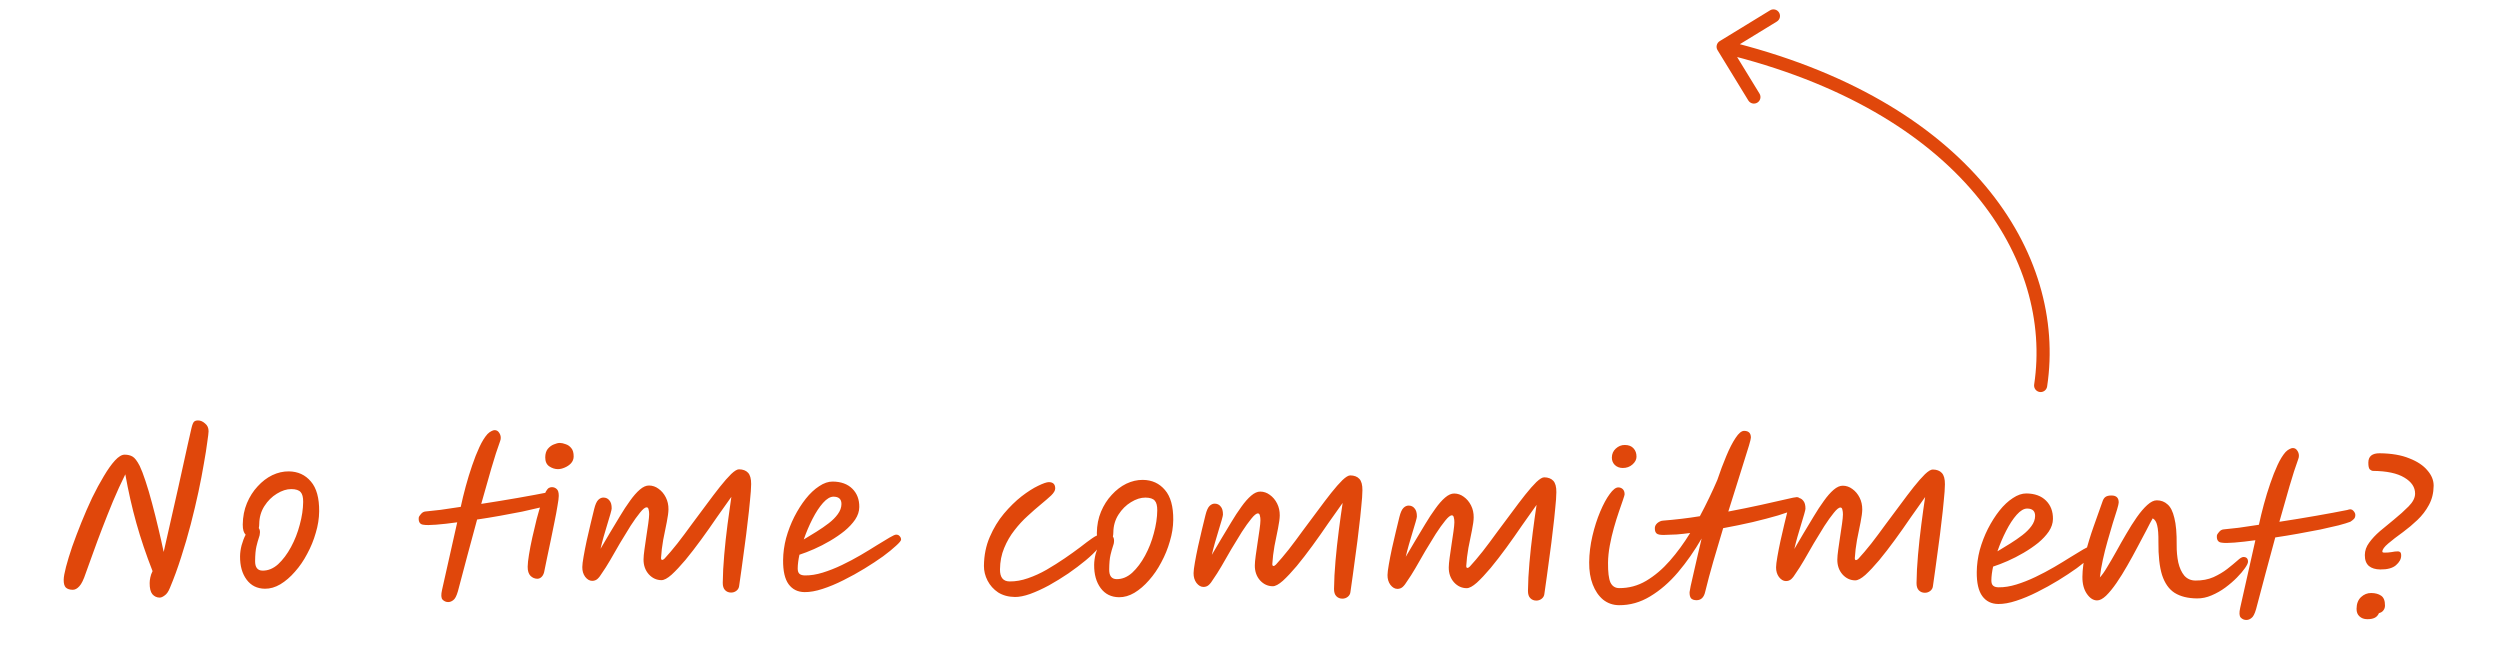 <svg xmlns="http://www.w3.org/2000/svg" width="214" height="57" viewBox="0 0 214 57" fill="none"><path d="M13.666 51.155C13.416 51.152 13.208 51.054 13.04 50.86C12.883 50.665 12.807 50.347 12.811 49.905C12.812 49.758 12.831 49.599 12.867 49.43C12.902 49.249 12.967 49.068 13.059 48.888C12.507 47.477 12.044 46.106 11.672 44.777C11.3 43.447 10.985 42.055 10.727 40.602C10.357 41.346 10.004 42.119 9.667 42.921C9.342 43.711 9.034 44.484 8.743 45.241C8.452 45.997 8.19 46.703 7.957 47.358C7.724 48.013 7.52 48.578 7.345 49.052C7.158 49.617 6.973 49.995 6.79 50.185C6.607 50.388 6.419 50.488 6.226 50.486C5.965 50.483 5.768 50.419 5.633 50.293C5.509 50.167 5.449 49.945 5.452 49.628C5.455 49.39 5.521 49.022 5.65 48.525C5.78 48.028 5.956 47.451 6.178 46.796C6.411 46.141 6.673 45.452 6.963 44.73C7.254 44.007 7.561 43.302 7.885 42.614C8.221 41.926 8.556 41.306 8.89 40.754C9.224 40.191 9.54 39.746 9.838 39.42C10.148 39.083 10.427 38.916 10.676 38.919C10.937 38.921 11.157 38.974 11.338 39.078C11.529 39.182 11.736 39.45 11.959 39.883C12.103 40.179 12.269 40.612 12.456 41.18C12.643 41.738 12.829 42.368 13.015 43.073C13.201 43.766 13.381 44.482 13.555 45.221C13.729 45.948 13.881 46.623 14.011 47.248C14.485 45.156 14.9 43.324 15.255 41.752C15.611 40.169 15.884 38.931 16.074 38.037C16.276 37.144 16.383 36.675 16.394 36.629C16.465 36.335 16.541 36.155 16.621 36.088C16.701 36.02 16.814 35.987 16.962 35.989C17.166 35.991 17.363 36.078 17.554 36.25C17.757 36.411 17.856 36.633 17.854 36.916C17.852 37.052 17.815 37.363 17.742 37.85C17.681 38.337 17.584 38.948 17.452 39.683C17.331 40.407 17.176 41.216 16.986 42.109C16.796 42.992 16.577 43.913 16.329 44.874C16.082 45.824 15.806 46.767 15.502 47.705C15.209 48.632 14.889 49.507 14.541 50.331C14.413 50.647 14.264 50.861 14.092 50.972C13.932 51.095 13.79 51.156 13.666 51.155ZM22.681 50.395C22.012 50.388 21.488 50.128 21.108 49.614C20.727 49.1 20.541 48.435 20.549 47.619C20.552 47.325 20.595 47.013 20.678 46.685C20.772 46.346 20.888 46.041 21.027 45.771C20.948 45.691 20.887 45.583 20.843 45.446C20.799 45.298 20.778 45.117 20.78 44.901C20.787 44.233 20.907 43.622 21.139 43.069C21.371 42.516 21.676 42.037 22.054 41.633C22.432 41.217 22.849 40.898 23.305 40.676C23.771 40.454 24.243 40.346 24.719 40.35C25.501 40.358 26.133 40.648 26.614 41.219C27.096 41.779 27.331 42.632 27.32 43.776C27.314 44.377 27.217 44.988 27.03 45.61C26.854 46.231 26.61 46.83 26.298 47.404C25.997 47.98 25.647 48.492 25.245 48.941C24.856 49.391 24.438 49.749 23.994 50.017C23.56 50.273 23.123 50.399 22.681 50.395ZM22.154 45.204C22.221 45.295 22.254 45.415 22.253 45.562C22.251 45.732 22.215 45.902 22.146 46.071C22.087 46.24 22.023 46.472 21.952 46.766C21.881 47.06 21.843 47.479 21.837 48.023C21.832 48.567 22.045 48.841 22.475 48.846C22.951 48.85 23.395 48.668 23.807 48.298C24.218 47.916 24.586 47.427 24.909 46.83C25.233 46.232 25.483 45.594 25.66 44.916C25.848 44.227 25.945 43.576 25.951 42.964C25.955 42.567 25.884 42.289 25.738 42.129C25.593 41.957 25.327 41.87 24.942 41.866C24.545 41.862 24.13 41.994 23.697 42.261C23.275 42.518 22.92 42.871 22.632 43.322C22.344 43.772 22.198 44.281 22.192 44.847C22.191 44.972 22.178 45.091 22.154 45.204ZM36.262 44.92C35.957 44.894 35.817 44.694 35.843 44.32C35.856 44.23 35.919 44.123 36.034 43.999C36.148 43.864 36.279 43.792 36.427 43.782C36.778 43.752 37.209 43.705 37.72 43.642C38.242 43.568 38.816 43.483 39.44 43.387C39.559 42.833 39.7 42.251 39.865 41.64C40.03 41.03 40.212 40.437 40.41 39.861C40.608 39.273 40.818 38.743 41.038 38.269C41.258 37.795 41.488 37.423 41.729 37.154C41.855 37.03 41.969 36.946 42.072 36.902C42.174 36.846 42.265 36.819 42.344 36.82C42.503 36.821 42.627 36.891 42.716 37.027C42.817 37.164 42.866 37.318 42.865 37.488C42.864 37.579 42.846 37.669 42.811 37.759C42.578 38.392 42.327 39.171 42.057 40.098C41.787 41.025 41.499 42.036 41.193 43.133C42.238 42.973 43.282 42.802 44.327 42.62C45.371 42.438 46.268 42.271 47.018 42.12C47.234 42.031 47.398 42.05 47.51 42.175C47.634 42.301 47.695 42.427 47.694 42.551C47.692 42.71 47.645 42.828 47.554 42.907C47.474 42.985 47.388 43.053 47.297 43.108L47.28 43.125C47.052 43.214 46.711 43.318 46.257 43.438C45.802 43.547 45.28 43.666 44.689 43.796C44.099 43.915 43.468 44.034 42.798 44.152C42.14 44.27 41.487 44.377 40.84 44.472C40.569 45.467 40.293 46.49 40.011 47.541C39.739 48.581 39.469 49.604 39.198 50.61C39.081 51.017 38.948 51.271 38.799 51.371C38.662 51.483 38.514 51.538 38.356 51.537C38.174 51.535 38.016 51.465 37.882 51.328C37.758 51.191 37.744 50.913 37.839 50.495L39.138 44.71C38.457 44.805 37.855 44.873 37.334 44.913C36.823 44.953 36.466 44.956 36.262 44.92ZM45.992 49.542C45.776 49.539 45.584 49.458 45.416 49.298C45.248 49.126 45.165 48.865 45.169 48.513C45.171 48.264 45.209 47.919 45.281 47.477C45.354 47.025 45.449 46.533 45.568 46.001C45.687 45.47 45.811 44.944 45.941 44.424C46.082 43.893 46.223 43.418 46.363 43C46.503 42.582 46.625 42.272 46.729 42.069C46.821 41.911 46.907 41.81 46.987 41.765C47.078 41.721 47.163 41.699 47.243 41.7C47.401 41.701 47.537 41.754 47.649 41.857C47.773 41.96 47.833 42.159 47.83 42.454C47.829 42.624 47.792 42.907 47.72 43.303C47.659 43.687 47.575 44.14 47.468 44.66C47.373 45.169 47.265 45.695 47.147 46.238C47.039 46.77 46.932 47.279 46.825 47.765C46.718 48.251 46.635 48.658 46.575 48.986C46.528 49.167 46.447 49.308 46.333 49.409C46.23 49.499 46.116 49.543 45.992 49.542ZM47.751 40.158C47.49 40.155 47.242 40.073 47.005 39.912C46.781 39.751 46.67 39.495 46.673 39.144C46.676 38.849 46.746 38.612 46.884 38.432C47.033 38.252 47.205 38.123 47.398 38.046C47.603 37.958 47.779 37.914 47.926 37.915C48.074 37.917 48.238 37.953 48.418 38.022C48.611 38.081 48.774 38.196 48.908 38.367C49.042 38.527 49.108 38.766 49.105 39.083C49.103 39.298 49.027 39.49 48.878 39.659C48.729 39.816 48.547 39.939 48.33 40.028C48.126 40.116 47.932 40.16 47.751 40.158ZM63.276 50.119C63.263 50.3 63.188 50.447 63.051 50.559C62.914 50.671 62.755 50.726 62.573 50.724C62.37 50.722 62.2 50.652 62.066 50.515C61.931 50.377 61.865 50.167 61.868 49.884C61.875 49.147 61.917 48.349 61.994 47.488C62.07 46.616 62.164 45.755 62.274 44.907C62.385 44.046 62.495 43.254 62.604 42.53C62.225 43.059 61.811 43.644 61.362 44.285C60.925 44.927 60.477 45.563 60.017 46.193C59.558 46.823 59.11 47.403 58.674 47.931C58.238 48.448 57.843 48.869 57.488 49.194C57.134 49.508 56.843 49.664 56.617 49.661C56.197 49.657 55.836 49.489 55.534 49.158C55.231 48.815 55.082 48.388 55.087 47.878C55.089 47.674 55.115 47.397 55.164 47.046C55.213 46.684 55.267 46.304 55.328 45.908C55.389 45.512 55.443 45.145 55.492 44.805C55.541 44.454 55.566 44.194 55.568 44.024C55.569 43.865 55.554 43.729 55.521 43.615C55.499 43.49 55.443 43.428 55.353 43.427C55.217 43.425 55.028 43.576 54.787 43.88C54.546 44.172 54.276 44.549 53.977 45.011C53.689 45.473 53.389 45.963 53.078 46.481C52.778 46.999 52.496 47.49 52.23 47.952C51.965 48.402 51.741 48.757 51.557 49.016C51.407 49.264 51.269 49.444 51.144 49.556C51.018 49.668 50.864 49.723 50.683 49.721C50.468 49.719 50.27 49.604 50.091 49.376C49.923 49.147 49.841 48.869 49.845 48.54C49.846 48.347 49.883 48.047 49.956 47.64C50.028 47.221 50.117 46.763 50.224 46.266C50.343 45.768 50.455 45.282 50.562 44.807C50.68 44.321 50.78 43.908 50.863 43.569C50.958 43.184 51.074 42.925 51.211 42.79C51.348 42.656 51.496 42.589 51.655 42.591C51.87 42.593 52.039 42.674 52.163 42.834C52.297 42.983 52.363 43.215 52.359 43.533C52.359 43.589 52.324 43.742 52.253 43.991C52.183 44.228 52.095 44.522 51.989 44.872C51.895 45.211 51.79 45.567 51.672 45.94C51.567 46.313 51.478 46.658 51.407 46.974C51.661 46.558 51.926 46.107 52.203 45.622C52.491 45.138 52.779 44.659 53.067 44.186C53.355 43.701 53.643 43.262 53.93 42.868C54.218 42.463 54.498 42.143 54.773 41.908C55.047 41.672 55.309 41.556 55.558 41.559C55.853 41.562 56.124 41.655 56.372 41.839C56.63 42.023 56.838 42.268 56.993 42.576C57.149 42.883 57.225 43.224 57.221 43.598C57.218 43.859 57.169 44.227 57.074 44.702C56.979 45.166 56.877 45.669 56.77 46.212C56.674 46.755 56.612 47.27 56.585 47.757C56.584 47.87 56.617 47.927 56.685 47.928C56.742 47.929 56.81 47.89 56.89 47.811C57.222 47.452 57.589 47.019 57.991 46.513C58.393 45.996 58.801 45.45 59.215 44.876C59.64 44.302 60.059 43.74 60.472 43.188C60.886 42.626 61.271 42.12 61.627 41.67C61.994 41.209 62.315 40.844 62.59 40.575C62.876 40.305 63.098 40.172 63.257 40.173C63.596 40.176 63.856 40.275 64.036 40.47C64.215 40.664 64.302 40.988 64.298 41.441C64.294 41.804 64.261 42.274 64.199 42.852C64.148 43.429 64.079 44.057 63.993 44.737C63.918 45.416 63.832 46.101 63.735 46.791C63.649 47.47 63.563 48.104 63.478 48.693C63.393 49.27 63.326 49.745 63.276 50.119ZM73.555 43.404C73.552 43.767 73.435 44.122 73.205 44.471C72.975 44.809 72.671 45.135 72.294 45.448C71.917 45.751 71.501 46.035 71.044 46.303C70.588 46.57 70.133 46.804 69.677 47.003C69.222 47.203 68.807 47.363 68.432 47.484C68.337 47.925 68.287 48.316 68.284 48.656C68.282 48.871 68.331 49.024 68.432 49.116C68.533 49.208 68.692 49.255 68.907 49.257C69.383 49.262 69.888 49.182 70.422 49.017C70.957 48.852 71.503 48.637 72.061 48.37C72.619 48.104 73.154 47.82 73.668 47.519C74.18 47.218 74.648 46.934 75.07 46.666C75.503 46.398 75.863 46.181 76.148 46.014C76.433 45.847 76.62 45.764 76.711 45.764C76.847 45.766 76.949 45.812 77.016 45.903C77.094 45.983 77.133 46.08 77.132 46.194C77.131 46.284 76.987 46.459 76.702 46.716C76.427 46.974 76.056 47.277 75.588 47.623C75.12 47.959 74.595 48.305 74.013 48.662C73.431 49.019 72.828 49.352 72.201 49.664C71.586 49.975 70.988 50.224 70.409 50.411C69.84 50.598 69.329 50.689 68.876 50.685C68.286 50.679 67.83 50.453 67.505 50.008C67.181 49.563 67.024 48.875 67.033 47.946C67.039 47.323 67.125 46.695 67.29 46.062C67.466 45.429 67.699 44.825 67.988 44.249C68.288 43.663 68.616 43.145 68.972 42.695C69.34 42.234 69.723 41.875 70.122 41.618C70.521 41.35 70.908 41.218 71.282 41.222C71.996 41.229 72.555 41.433 72.959 41.834C73.363 42.234 73.562 42.758 73.555 43.404ZM68.802 46.179C69.155 45.967 69.52 45.744 69.896 45.51C70.273 45.275 70.621 45.035 70.941 44.789C71.26 44.543 71.518 44.285 71.713 44.014C71.92 43.733 72.025 43.445 72.028 43.151C72.032 42.731 71.808 42.519 71.354 42.515C71.071 42.512 70.769 42.69 70.448 43.05C70.138 43.398 69.839 43.854 69.55 44.418C69.261 44.982 69.012 45.569 68.802 46.179ZM86.885 51.102C86.329 51.096 85.849 50.967 85.443 50.714C85.049 50.449 84.747 50.112 84.535 49.702C84.324 49.291 84.221 48.871 84.225 48.44C84.234 47.534 84.401 46.708 84.725 45.963C85.05 45.207 85.454 44.542 85.935 43.969C86.429 43.385 86.932 42.891 87.446 42.488C87.972 42.085 88.445 41.784 88.866 41.584C89.299 41.373 89.606 41.269 89.787 41.27C90.15 41.274 90.33 41.457 90.326 41.82C90.324 41.99 90.209 42.187 89.98 42.411C89.751 42.624 89.46 42.877 89.106 43.168C88.751 43.459 88.374 43.789 87.974 44.159C87.573 44.518 87.195 44.928 86.839 45.389C86.484 45.839 86.189 46.346 85.957 46.91C85.725 47.464 85.606 48.074 85.599 48.743C85.592 49.423 85.866 49.766 86.422 49.771C86.932 49.776 87.454 49.685 87.989 49.498C88.534 49.311 89.07 49.067 89.594 48.766C90.13 48.454 90.643 48.13 91.134 47.795C91.624 47.46 92.07 47.141 92.469 46.839C92.869 46.526 93.206 46.274 93.48 46.084C93.754 45.894 93.947 45.8 94.061 45.801C94.287 45.803 94.399 45.929 94.397 46.178C94.395 46.371 94.262 46.625 93.998 46.94C93.734 47.254 93.38 47.596 92.934 47.966C92.488 48.336 91.992 48.71 91.444 49.09C90.896 49.459 90.343 49.799 89.784 50.111C89.226 50.411 88.691 50.655 88.179 50.843C87.679 51.019 87.247 51.105 86.885 51.102ZM95.79 51.123C95.122 51.116 94.597 50.856 94.217 50.342C93.837 49.828 93.651 49.163 93.659 48.347C93.662 48.053 93.705 47.741 93.787 47.413C93.881 47.074 93.998 46.77 94.136 46.499C94.058 46.419 93.997 46.31 93.953 46.174C93.909 46.026 93.888 45.845 93.89 45.629C93.897 44.961 94.016 44.35 94.248 43.797C94.481 43.244 94.786 42.765 95.164 42.361C95.542 41.945 95.959 41.627 96.414 41.404C96.881 41.182 97.353 41.074 97.829 41.078C98.611 41.086 99.242 41.376 99.724 41.947C100.206 42.508 100.441 43.36 100.43 44.505C100.424 45.105 100.327 45.716 100.139 46.338C99.963 46.959 99.719 47.557 99.407 48.133C99.107 48.708 98.756 49.22 98.355 49.669C97.965 50.118 97.548 50.477 97.103 50.745C96.67 51.001 96.232 51.127 95.79 51.123ZM95.264 45.932C95.331 46.023 95.364 46.143 95.362 46.29C95.361 46.46 95.325 46.63 95.255 46.799C95.197 46.968 95.132 47.2 95.061 47.494C94.991 47.788 94.952 48.207 94.947 48.751C94.942 49.295 95.154 49.569 95.585 49.574C96.061 49.578 96.505 49.396 96.916 49.026C97.328 48.644 97.696 48.155 98.019 47.558C98.342 46.96 98.592 46.322 98.769 45.644C98.957 44.955 99.055 44.304 99.061 43.692C99.064 43.295 98.994 43.017 98.848 42.857C98.702 42.685 98.437 42.597 98.052 42.594C97.655 42.59 97.24 42.722 96.806 42.989C96.385 43.246 96.03 43.599 95.742 44.05C95.454 44.5 95.307 45.009 95.302 45.575C95.3 45.7 95.288 45.819 95.264 45.932ZM115.602 50.64C115.589 50.821 115.514 50.968 115.377 51.08C115.24 51.192 115.08 51.247 114.899 51.245C114.695 51.243 114.526 51.173 114.391 51.036C114.256 50.898 114.19 50.688 114.193 50.405C114.201 49.668 114.243 48.87 114.319 48.009C114.396 47.137 114.489 46.276 114.6 45.428C114.71 44.567 114.82 43.775 114.93 43.051C114.55 43.58 114.136 44.165 113.688 44.806C113.251 45.448 112.803 46.084 112.343 46.714C111.883 47.344 111.436 47.923 111 48.452C110.564 48.969 110.169 49.39 109.814 49.715C109.459 50.029 109.169 50.185 108.942 50.182C108.523 50.178 108.162 50.01 107.859 49.679C107.557 49.336 107.408 48.909 107.413 48.399C107.415 48.195 107.44 47.918 107.489 47.567C107.538 47.205 107.593 46.826 107.654 46.429C107.714 46.033 107.769 45.666 107.818 45.326C107.866 44.975 107.892 44.715 107.893 44.545C107.895 44.386 107.879 44.25 107.846 44.136C107.825 44.011 107.769 43.949 107.678 43.948C107.542 43.946 107.354 44.097 107.113 44.401C106.872 44.693 106.602 45.07 106.302 45.532C106.014 45.994 105.715 46.484 105.404 47.002C105.104 47.52 104.821 48.011 104.556 48.473C104.291 48.923 104.066 49.278 103.882 49.537C103.733 49.785 103.595 49.965 103.469 50.077C103.343 50.189 103.19 50.244 103.008 50.242C102.793 50.24 102.596 50.125 102.417 49.897C102.249 49.668 102.167 49.39 102.17 49.061C102.172 48.868 102.209 48.568 102.281 48.161C102.353 47.742 102.443 47.284 102.55 46.787C102.668 46.289 102.781 45.803 102.887 45.328C103.005 44.842 103.106 44.429 103.189 44.09C103.283 43.706 103.399 43.446 103.536 43.311C103.674 43.177 103.822 43.11 103.98 43.112C104.196 43.114 104.365 43.195 104.488 43.355C104.623 43.504 104.688 43.736 104.685 44.054C104.685 44.111 104.649 44.263 104.579 44.512C104.508 44.749 104.42 45.043 104.315 45.393C104.221 45.732 104.115 46.088 103.998 46.461C103.892 46.834 103.804 47.179 103.733 47.495C103.986 47.079 104.251 46.628 104.528 46.143C104.816 45.659 105.105 45.18 105.393 44.707C105.681 44.222 105.968 43.783 106.256 43.389C106.543 42.984 106.824 42.664 107.098 42.429C107.373 42.194 107.635 42.077 107.884 42.08C108.179 42.083 108.45 42.176 108.697 42.36C108.956 42.544 109.163 42.789 109.319 43.097C109.474 43.404 109.55 43.745 109.547 44.119C109.544 44.38 109.495 44.748 109.4 45.223C109.304 45.687 109.203 46.19 109.096 46.733C109 47.276 108.938 47.791 108.91 48.278C108.909 48.391 108.943 48.448 109.011 48.449C109.067 48.45 109.136 48.411 109.216 48.332C109.548 47.973 109.915 47.54 110.317 47.034C110.719 46.517 111.126 45.971 111.54 45.397C111.965 44.823 112.384 44.261 112.798 43.71C113.212 43.147 113.596 42.641 113.952 42.191C114.319 41.73 114.64 41.365 114.915 41.096C115.201 40.826 115.423 40.693 115.582 40.694C115.922 40.697 116.182 40.796 116.361 40.991C116.541 41.185 116.628 41.509 116.623 41.963C116.62 42.325 116.587 42.795 116.524 43.373C116.473 43.95 116.405 44.578 116.319 45.258C116.244 45.937 116.158 46.622 116.06 47.312C115.974 47.991 115.888 48.625 115.803 49.214C115.718 49.791 115.651 50.266 115.602 50.64ZM132.203 50.805C132.19 50.986 132.115 51.133 131.977 51.245C131.84 51.357 131.681 51.412 131.5 51.41C131.296 51.408 131.126 51.338 130.992 51.201C130.857 51.064 130.791 50.853 130.794 50.57C130.801 49.834 130.843 49.035 130.92 48.174C130.997 47.302 131.09 46.442 131.201 45.593C131.311 44.733 131.421 43.94 131.53 43.216C131.151 43.745 130.737 44.33 130.289 44.972C129.852 45.614 129.403 46.249 128.944 46.88C128.484 47.51 128.036 48.089 127.6 48.617C127.164 49.134 126.769 49.555 126.415 49.88C126.06 50.194 125.77 50.35 125.543 50.348C125.124 50.344 124.763 50.176 124.46 49.844C124.157 49.501 124.009 49.075 124.014 48.565C124.016 48.361 124.041 48.083 124.09 47.732C124.139 47.37 124.194 46.991 124.254 46.595C124.315 46.199 124.37 45.831 124.418 45.491C124.467 45.141 124.492 44.88 124.494 44.71C124.496 44.551 124.48 44.415 124.447 44.302C124.426 44.177 124.37 44.114 124.279 44.113C124.143 44.111 123.955 44.263 123.713 44.566C123.473 44.859 123.202 45.236 122.903 45.697C122.615 46.159 122.316 46.649 122.004 47.167C121.705 47.686 121.422 48.176 121.157 48.638C120.892 49.089 120.667 49.444 120.483 49.702C120.333 49.95 120.196 50.13 120.07 50.242C119.944 50.354 119.79 50.41 119.609 50.408C119.394 50.406 119.197 50.29 119.018 50.062C118.85 49.834 118.768 49.555 118.771 49.226C118.773 49.034 118.81 48.734 118.882 48.326C118.954 47.908 119.044 47.45 119.15 46.952C119.269 46.455 119.381 45.968 119.488 45.493C119.606 45.007 119.707 44.594 119.789 44.255C119.884 43.871 120 43.611 120.137 43.477C120.274 43.342 120.422 43.276 120.581 43.277C120.796 43.279 120.966 43.36 121.089 43.52C121.223 43.669 121.289 43.902 121.286 44.219C121.285 44.276 121.25 44.428 121.179 44.677C121.109 44.914 121.021 45.208 120.915 45.559C120.821 45.898 120.716 46.254 120.599 46.626C120.493 46.999 120.405 47.344 120.333 47.661C120.587 47.244 120.852 46.793 121.129 46.309C121.417 45.824 121.705 45.345 121.993 44.872C122.282 44.388 122.569 43.949 122.857 43.555C123.144 43.15 123.425 42.829 123.699 42.594C123.973 42.359 124.235 42.242 124.485 42.245C124.779 42.248 125.05 42.341 125.298 42.525C125.557 42.709 125.764 42.955 125.92 43.262C126.075 43.57 126.151 43.91 126.147 44.285C126.145 44.545 126.096 44.913 126 45.388C125.905 45.852 125.804 46.355 125.696 46.898C125.6 47.441 125.538 47.956 125.511 48.443C125.51 48.557 125.543 48.614 125.611 48.614C125.668 48.615 125.736 48.576 125.816 48.497C126.149 48.138 126.516 47.705 126.917 47.199C127.319 46.682 127.727 46.136 128.141 45.562C128.566 44.989 128.985 44.426 129.399 43.875C129.812 43.312 130.197 42.806 130.553 42.356C130.92 41.895 131.241 41.53 131.516 41.261C131.802 40.992 132.024 40.858 132.183 40.859C132.523 40.863 132.782 40.962 132.962 41.156C133.141 41.351 133.229 41.675 133.224 42.128C133.221 42.49 133.188 42.961 133.125 43.538C133.074 44.115 133.005 44.744 132.919 45.423C132.845 46.102 132.758 46.787 132.661 47.477C132.575 48.157 132.489 48.791 132.404 49.379C132.319 49.956 132.252 50.432 132.203 50.805ZM138.58 51.804C138.07 51.799 137.619 51.641 137.225 51.331C136.843 51.01 136.547 50.576 136.337 50.03C136.127 49.484 136.026 48.854 136.033 48.14C136.04 47.392 136.133 46.639 136.31 45.882C136.488 45.124 136.71 44.429 136.977 43.797C137.244 43.165 137.515 42.664 137.791 42.292C138.067 41.91 138.312 41.719 138.528 41.722C138.686 41.723 138.816 41.776 138.917 41.879C139.018 41.982 139.068 42.129 139.066 42.322C139.065 42.367 139.018 42.526 138.925 42.797C138.832 43.056 138.715 43.395 138.575 43.813C138.435 44.22 138.294 44.672 138.153 45.169C138.012 45.666 137.894 46.175 137.798 46.696C137.702 47.216 137.652 47.709 137.647 48.173C137.64 48.967 137.708 49.528 137.852 49.858C138.007 50.177 138.255 50.338 138.595 50.342C139.422 50.35 140.195 50.142 140.913 49.719C141.643 49.284 142.317 48.713 142.936 48.005C143.567 47.286 144.147 46.492 144.677 45.625C144.28 45.678 143.894 45.719 143.52 45.75C143.146 45.769 142.789 45.782 142.448 45.79C142.12 45.798 141.905 45.756 141.804 45.664C141.703 45.573 141.653 45.431 141.655 45.238C141.645 45.068 141.715 44.916 141.863 44.781C142.023 44.647 142.189 44.575 142.359 44.565C142.869 44.525 143.391 44.473 143.924 44.41C144.458 44.348 144.985 44.274 145.508 44.188C145.785 43.67 146.051 43.145 146.305 42.615C146.56 42.085 146.792 41.577 147 41.092C147.246 40.358 147.502 39.675 147.769 39.042C148.036 38.399 148.302 37.88 148.566 37.486C148.831 37.081 149.077 36.879 149.303 36.882C149.689 36.886 149.88 37.08 149.876 37.465C149.875 37.545 149.822 37.765 149.716 38.127C149.61 38.489 149.464 38.957 149.277 39.534C149.101 40.11 148.896 40.765 148.662 41.5C148.429 42.223 148.189 42.985 147.943 43.788C148.965 43.594 149.896 43.405 150.736 43.22C151.588 43.025 152.287 42.867 152.832 42.748C153.378 42.618 153.701 42.553 153.803 42.554C153.951 42.555 154.069 42.63 154.158 42.778C154.247 42.915 154.291 43.046 154.29 43.171C154.289 43.273 154.101 43.407 153.725 43.573C153.361 43.739 152.855 43.921 152.207 44.119C151.57 44.305 150.843 44.496 150.025 44.692C149.218 44.877 148.378 45.05 147.503 45.211C147.211 46.172 146.929 47.121 146.659 48.059C146.389 48.997 146.159 49.856 145.97 50.636C145.863 51.134 145.612 51.381 145.215 51.377C145.011 51.375 144.858 51.322 144.757 51.219C144.668 51.116 144.624 50.94 144.627 50.691C144.627 50.657 144.657 50.487 144.717 50.182C144.788 49.865 144.877 49.475 144.983 49.011C145.09 48.536 145.203 48.044 145.321 47.536C145.44 47.015 145.552 46.535 145.659 46.094C145.047 47.153 144.375 48.115 143.641 48.981C142.907 49.846 142.112 50.535 141.257 51.048C140.413 51.561 139.521 51.813 138.58 51.804ZM138.901 40.059C138.629 40.057 138.404 39.969 138.224 39.797C138.056 39.626 137.973 39.415 137.975 39.166C137.978 38.86 138.088 38.606 138.306 38.404C138.535 38.191 138.796 38.086 139.091 38.089C139.42 38.092 139.668 38.191 139.836 38.386C140.004 38.569 140.087 38.807 140.084 39.102C140.082 39.34 139.966 39.56 139.737 39.762C139.509 39.963 139.23 40.063 138.901 40.059ZM165.464 50.136C165.451 50.318 165.376 50.464 165.239 50.576C165.101 50.688 164.942 50.743 164.761 50.741C164.557 50.739 164.388 50.67 164.253 50.532C164.118 50.395 164.052 50.185 164.055 49.901C164.063 49.165 164.105 48.366 164.181 47.505C164.258 46.633 164.351 45.773 164.462 44.924C164.572 44.064 164.682 43.272 164.792 42.547C164.412 43.076 163.998 43.661 163.55 44.303C163.113 44.945 162.665 45.581 162.205 46.211C161.745 46.841 161.298 47.42 160.862 47.948C160.426 48.465 160.031 48.886 159.676 49.212C159.321 49.525 159.031 49.681 158.804 49.679C158.385 49.675 158.024 49.507 157.721 49.175C157.419 48.832 157.27 48.406 157.275 47.896C157.277 47.692 157.302 47.414 157.351 47.063C157.4 46.701 157.455 46.322 157.516 45.926C157.576 45.53 157.631 45.162 157.68 44.822C157.728 44.472 157.754 44.211 157.755 44.041C157.757 43.883 157.741 43.746 157.708 43.633C157.687 43.508 157.631 43.445 157.54 43.444C157.404 43.443 157.216 43.594 156.975 43.897C156.734 44.19 156.464 44.567 156.164 45.028C155.876 45.49 155.577 45.98 155.266 46.498C154.966 47.017 154.683 47.507 154.418 47.969C154.153 48.42 153.928 48.775 153.744 49.033C153.595 49.281 153.457 49.461 153.331 49.573C153.205 49.685 153.052 49.741 152.87 49.739C152.655 49.737 152.458 49.621 152.279 49.393C152.111 49.165 152.029 48.886 152.032 48.557C152.034 48.365 152.071 48.065 152.143 47.657C152.215 47.239 152.305 46.781 152.412 46.283C152.53 45.786 152.643 45.299 152.749 44.824C152.867 44.338 152.968 43.925 153.051 43.586C153.145 43.202 153.261 42.942 153.398 42.808C153.536 42.673 153.684 42.607 153.842 42.608C154.058 42.61 154.227 42.691 154.35 42.851C154.485 43 154.55 43.233 154.547 43.55C154.546 43.607 154.511 43.76 154.44 44.008C154.37 44.245 154.282 44.539 154.177 44.89C154.083 45.229 153.977 45.585 153.86 45.958C153.754 46.331 153.666 46.675 153.595 46.992C153.848 46.575 154.113 46.124 154.39 45.64C154.678 45.155 154.967 44.676 155.255 44.203C155.543 43.719 155.83 43.28 156.118 42.886C156.405 42.481 156.686 42.16 156.96 41.925C157.235 41.69 157.497 41.574 157.746 41.576C158.041 41.579 158.312 41.672 158.559 41.856C158.818 42.04 159.025 42.286 159.181 42.593C159.336 42.901 159.412 43.242 159.409 43.616C159.406 43.876 159.357 44.244 159.262 44.719C159.166 45.183 159.065 45.686 158.958 46.229C158.862 46.772 158.8 47.287 158.772 47.775C158.771 47.888 158.804 47.945 158.872 47.946C158.929 47.946 158.998 47.907 159.078 47.829C159.41 47.469 159.777 47.036 160.179 46.531C160.58 46.013 160.988 45.468 161.402 44.894C161.827 44.32 162.246 43.757 162.66 43.206C163.073 42.643 163.458 42.137 163.814 41.687C164.181 41.226 164.502 40.861 164.777 40.592C165.063 40.323 165.285 40.189 165.444 40.191C165.784 40.194 166.044 40.293 166.223 40.487C166.403 40.682 166.49 41.006 166.485 41.459C166.482 41.822 166.449 42.292 166.386 42.869C166.335 43.447 166.267 44.075 166.181 44.754C166.106 45.433 166.02 46.118 165.922 46.809C165.836 47.488 165.75 48.122 165.665 48.71C165.58 49.287 165.513 49.763 165.464 50.136ZM175.733 44.421C175.729 44.784 175.612 45.14 175.382 45.489C175.152 45.827 174.849 46.152 174.472 46.466C174.095 46.768 173.678 47.053 173.222 47.32C172.766 47.588 172.31 47.821 171.855 48.021C171.4 48.22 170.984 48.38 170.609 48.501C170.514 48.943 170.465 49.333 170.461 49.673C170.459 49.888 170.509 50.042 170.61 50.133C170.711 50.225 170.869 50.272 171.084 50.274C171.56 50.279 172.066 50.199 172.6 50.034C173.134 49.87 173.68 49.654 174.238 49.388C174.796 49.121 175.332 48.837 175.845 48.537C176.358 48.236 176.826 47.951 177.248 47.684C177.681 47.416 178.04 47.198 178.325 47.031C178.61 46.864 178.798 46.781 178.889 46.782C179.025 46.783 179.126 46.83 179.193 46.921C179.272 47.001 179.311 47.098 179.309 47.211C179.308 47.302 179.165 47.476 178.879 47.734C178.605 47.992 178.233 48.294 177.765 48.641C177.297 48.976 176.772 49.322 176.191 49.679C175.609 50.036 175.005 50.37 174.379 50.681C173.763 50.992 173.166 51.241 172.586 51.428C172.017 51.615 171.507 51.706 171.053 51.702C170.464 51.696 170.007 51.471 169.683 51.025C169.359 50.58 169.201 49.893 169.21 48.964C169.217 48.34 169.302 47.712 169.467 47.079C169.644 46.446 169.876 45.842 170.165 45.267C170.466 44.681 170.794 44.162 171.15 43.713C171.517 43.252 171.9 42.893 172.3 42.636C172.699 42.368 173.086 42.236 173.46 42.239C174.174 42.247 174.733 42.45 175.137 42.851C175.541 43.252 175.739 43.775 175.733 44.421ZM170.979 47.196C171.333 46.984 171.697 46.761 172.074 46.527C172.45 46.293 172.798 46.052 173.118 45.806C173.438 45.56 173.695 45.302 173.891 45.032C174.098 44.751 174.202 44.463 174.205 44.168C174.21 43.749 173.985 43.537 173.532 43.532C173.248 43.529 172.946 43.708 172.625 44.067C172.316 44.416 172.017 44.872 171.728 45.435C171.439 45.999 171.189 46.586 170.979 47.196ZM179.509 51.395C179.181 51.392 178.888 51.202 178.631 50.825C178.374 50.449 178.249 49.966 178.254 49.377C178.261 48.731 178.353 48.04 178.53 47.305C178.719 46.57 178.947 45.825 179.215 45.068C179.484 44.3 179.746 43.56 180.003 42.849C180.061 42.702 180.141 42.595 180.244 42.528C180.358 42.45 180.528 42.412 180.755 42.414C181.163 42.418 181.365 42.619 181.361 43.015C181.36 43.106 181.313 43.309 181.219 43.626C181.125 43.942 181.002 44.332 180.85 44.795C180.71 45.258 180.563 45.761 180.41 46.304C180.258 46.835 180.122 47.372 180.003 47.915C179.884 48.458 179.8 48.961 179.75 49.425C179.933 49.235 180.14 48.942 180.371 48.548C180.613 48.153 180.872 47.708 181.149 47.212C181.426 46.705 181.715 46.198 182.014 45.691C182.314 45.172 182.614 44.699 182.913 44.272C183.223 43.833 183.521 43.484 183.807 43.227C184.104 42.958 184.378 42.824 184.627 42.827C184.99 42.83 185.295 42.947 185.542 43.176C185.8 43.394 185.995 43.781 186.125 44.338C186.267 44.883 186.333 45.654 186.323 46.652C186.318 47.184 186.364 47.684 186.461 48.149C186.57 48.615 186.742 48.991 186.977 49.276C187.224 49.551 187.539 49.69 187.925 49.694C188.503 49.7 189.019 49.603 189.475 49.403C189.93 49.193 190.324 48.958 190.655 48.701C190.998 48.432 191.283 48.197 191.512 47.995C191.741 47.782 191.917 47.676 192.042 47.678C192.303 47.68 192.432 47.818 192.429 48.09C192.428 48.203 192.341 48.383 192.169 48.631C192.008 48.867 191.778 49.137 191.48 49.44C191.194 49.732 190.863 50.018 190.486 50.297C190.121 50.566 189.727 50.789 189.306 50.966C188.896 51.143 188.482 51.23 188.063 51.225C187.281 51.218 186.642 51.058 186.146 50.747C185.662 50.436 185.304 49.928 185.073 49.224C184.854 48.519 184.75 47.577 184.761 46.398C184.768 45.752 184.733 45.282 184.657 44.986C184.592 44.679 184.463 44.474 184.272 44.37C184.133 44.607 183.954 44.945 183.734 45.385C183.515 45.813 183.261 46.293 182.972 46.822C182.695 47.352 182.401 47.888 182.089 48.429C181.789 48.958 181.484 49.448 181.173 49.899C180.863 50.349 180.565 50.714 180.278 50.995C179.992 51.264 179.736 51.397 179.509 51.395ZM190.184 46.452C189.879 46.426 189.739 46.227 189.765 45.853C189.778 45.763 189.841 45.655 189.956 45.532C190.07 45.397 190.201 45.325 190.349 45.315C190.7 45.284 191.132 45.238 191.642 45.175C192.164 45.1 192.738 45.016 193.362 44.92C193.481 44.366 193.623 43.783 193.787 43.173C193.952 42.562 194.134 41.969 194.332 41.393C194.531 40.806 194.74 40.275 194.96 39.801C195.18 39.328 195.41 38.956 195.651 38.686C195.777 38.563 195.891 38.479 195.994 38.435C196.096 38.379 196.187 38.352 196.266 38.352C196.425 38.354 196.549 38.423 196.638 38.56C196.739 38.697 196.788 38.851 196.787 39.021C196.786 39.111 196.768 39.202 196.733 39.292C196.5 39.925 196.249 40.704 195.979 41.631C195.709 42.557 195.421 43.569 195.115 44.665C196.16 44.506 197.204 44.335 198.249 44.152C199.293 43.97 200.19 43.803 200.94 43.652C201.156 43.564 201.32 43.582 201.432 43.708C201.556 43.834 201.617 43.959 201.616 44.084C201.614 44.243 201.568 44.361 201.476 44.44C201.396 44.518 201.31 44.585 201.219 44.641L201.202 44.658C200.974 44.746 200.633 44.85 200.179 44.971C199.724 45.08 199.202 45.199 198.611 45.329C198.021 45.448 197.39 45.566 196.72 45.684C196.062 45.802 195.409 45.909 194.762 46.005C194.492 46.999 194.215 48.022 193.933 49.074C193.662 50.114 193.391 51.137 193.12 52.143C193.003 52.55 192.87 52.803 192.721 52.904C192.584 53.016 192.436 53.071 192.278 53.069C192.096 53.068 191.938 52.998 191.804 52.861C191.68 52.723 191.666 52.446 191.761 52.027L193.06 46.243C192.379 46.338 191.777 46.406 191.256 46.446C190.745 46.486 190.388 46.488 190.184 46.452ZM203.76 48.746C203.341 48.742 203.013 48.643 202.777 48.448C202.541 48.241 202.425 47.928 202.43 47.509C202.433 47.135 202.556 46.785 202.797 46.459C203.039 46.121 203.348 45.79 203.725 45.465C204.114 45.14 204.514 44.81 204.925 44.474C205.394 44.093 205.811 43.718 206.177 43.347C206.544 42.977 206.729 42.616 206.732 42.265C206.738 41.709 206.431 41.247 205.811 40.879C205.203 40.51 204.309 40.32 203.13 40.308C203.051 40.307 202.961 40.267 202.86 40.186C202.77 40.095 202.726 39.896 202.73 39.59C202.735 39.057 203.06 38.794 203.706 38.8C204.715 38.81 205.558 38.955 206.235 39.234C206.924 39.501 207.442 39.846 207.789 40.269C208.148 40.681 208.325 41.119 208.32 41.584C208.314 42.196 208.178 42.744 207.913 43.229C207.659 43.702 207.331 44.13 206.931 44.511C206.542 44.881 206.136 45.223 205.713 45.536C205.2 45.905 204.771 46.235 204.429 46.526C204.097 46.806 203.93 47.037 203.929 47.218C203.928 47.275 203.99 47.304 204.115 47.305C204.319 47.307 204.517 47.292 204.71 47.26C204.915 47.217 205.102 47.196 205.272 47.197C205.34 47.198 205.402 47.221 205.458 47.267C205.514 47.313 205.542 47.416 205.54 47.574C205.537 47.858 205.387 48.128 205.09 48.386C204.804 48.632 204.361 48.752 203.76 48.746ZM204.155 51.845C204.153 52.003 204.106 52.139 204.015 52.251C203.934 52.364 203.809 52.442 203.638 52.486C203.557 52.677 203.431 52.812 203.26 52.89C203.101 52.968 202.891 53.005 202.63 53.002C202.358 53 202.138 52.918 201.969 52.758C201.801 52.609 201.718 52.393 201.721 52.109C201.725 51.679 201.853 51.346 202.105 51.11C202.356 50.875 202.647 50.758 202.975 50.762C203.327 50.765 203.609 50.842 203.823 50.991C204.048 51.141 204.159 51.425 204.155 51.845Z" fill="#E0470B"></path><path d="M147.207 3.521C146.943 3.683 146.86 4.029 147.022 4.293L149.657 8.6C149.819 8.864 150.164 8.947 150.428 8.785C150.693 8.624 150.776 8.278 150.614 8.014L148.271 4.186L152.1 1.843C152.364 1.681 152.447 1.336 152.285 1.072C152.124 0.807 151.778 0.724 151.514 0.886L147.207 3.521ZM174.124 32.916C174.078 33.223 174.289 33.508 174.595 33.555C174.901 33.601 175.187 33.39 175.234 33.084L174.124 32.916ZM147.369 4.545C167.99 9.51 175.723 22.323 174.124 32.916L175.234 33.084C176.949 21.716 168.599 8.502 147.631 3.455L147.369 4.545Z" fill="#E0470B"></path></svg>